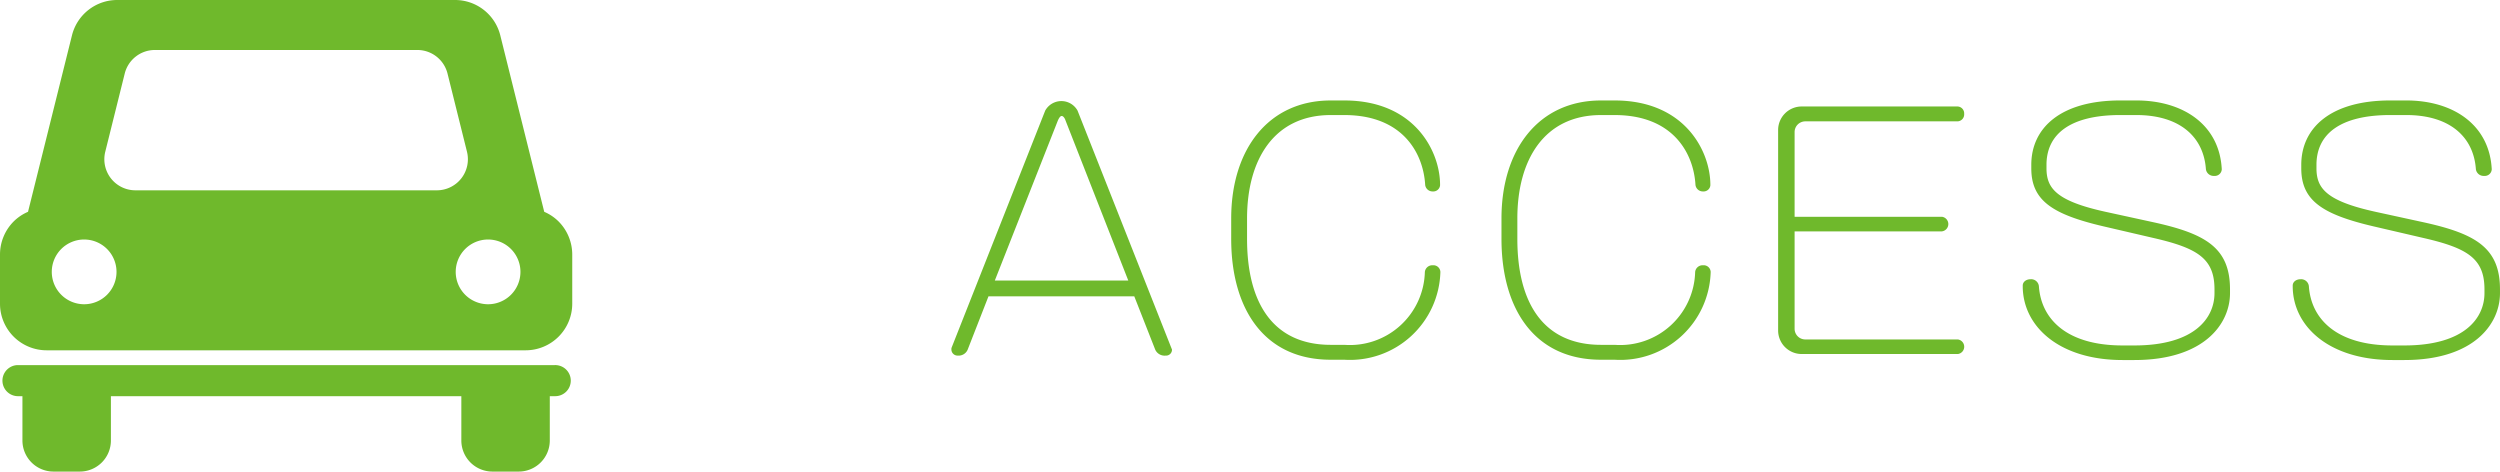 <svg xmlns="http://www.w3.org/2000/svg" width="157.791" height="29.764" viewBox="0 0 157.791 29.764"><defs><style>.cls-1{fill:#6fb92c;}</style></defs><title>アセット 7</title><g id="レイヤー_2" data-name="レイヤー 2"><g id="Banner"><path class="cls-1" d="M73.572,22.444a.647.647,0,0,1-.66-.38l-1.32-3.36H62.389l-1.32,3.381a.622.622,0,0,1-.62.359.388.388,0,0,1-.4-.399.254.254,0,0,1,.02-.12L65.97,6.981a1.167,1.167,0,0,1,2.041,0L73.972,22.064A.373.373,0,0,1,73.572,22.444ZM67.251,7.601c-.06-.18-.16-.28-.24-.28s-.16.101-.24.28l-3.981,10.103h8.422Z"/><path class="cls-1" d="M84.85,22.705h-.86c-4.241,0-6.281-3.261-6.281-7.622V13.783c0-4.341,2.34-7.442,6.281-7.442h.86c4.461,0,6.042,3.241,6.042,5.321v.04a.429.429,0,0,1-.46.381.465.465,0,0,1-.48-.421c-.12-2-1.42-4.4-5.101-4.4h-.86c-3.581,0-5.281,2.82-5.281,6.521v1.3c0,4.061,1.66,6.682,5.281,6.682h.86a4.737,4.737,0,0,0,5.081-4.601.472.472,0,0,1,.5-.421.44.44,0,0,1,.48.421A5.708,5.708,0,0,1,84.85,22.705Z"/><path class="cls-1" d="M101.91,22.705h-.86c-4.241,0-6.282-3.261-6.282-7.622V13.783c0-4.341,2.341-7.442,6.282-7.442h.86c4.461,0,6.042,3.241,6.042,5.321v.04a.429.429,0,0,1-.46.381.465.465,0,0,1-.48-.421c-.12-2-1.42-4.4-5.101-4.4h-.86c-3.581,0-5.281,2.82-5.281,6.521v1.3c0,4.061,1.66,6.682,5.281,6.682h.86a4.737,4.737,0,0,0,5.081-4.601.472.472,0,0,1,.5-.421.44.44,0,0,1,.48.421A5.708,5.708,0,0,1,101.91,22.705Z"/><path class="cls-1" d="M123.571,22.344h-9.842a1.486,1.486,0,0,1-1.5-1.5V8.221a1.486,1.486,0,0,1,1.5-1.5H123.551a.433.433,0,0,1,.42.46.439.439,0,0,1-.42.479H113.949a.675.675,0,0,0-.68.681v5.341H122.571a.465.465,0,0,1,0,.921h-9.302v6.141a.675.675,0,0,0,.68.681H123.571a.464.464,0,0,1,0,.92Z"/><path class="cls-1" d="M134.71,22.724H133.97c-4.021,0-6.302-2.141-6.302-4.661v-.04c0-.22.2-.399.5-.399a.492.492,0,0,1,.52.439c.14,2.081,1.76,3.741,5.281,3.741h.74c3.841,0,5.062-1.761,5.062-3.301v-.24c0-1.94-1.061-2.601-3.841-3.24l-3.181-.74c-3.24-.761-4.541-1.641-4.541-3.661v-.22c0-2.32,1.84-4.062,5.621-4.062h1c3.001,0,5.261,1.561,5.401,4.342a.439.439,0,0,1-.48.42.492.492,0,0,1-.521-.42c-.14-2.021-1.62-3.421-4.401-3.421h-1c-3.161,0-4.661,1.2-4.661,3.141v.22c0,1.261.62,2.061,3.701,2.741l3.021.659c3.3.721,4.861,1.601,4.861,4.241v.24C140.751,20.444,139.111,22.724,134.71,22.724Z"/><path class="cls-1" d="M151.75,22.724H151.01c-4.021,0-6.302-2.141-6.302-4.661v-.04c0-.22.2-.399.5-.399a.492.492,0,0,1,.52.439c.14,2.081,1.76,3.741,5.281,3.741h.74c3.841,0,5.062-1.761,5.062-3.301v-.24c0-1.94-1.061-2.601-3.841-3.24l-3.181-.74c-3.24-.761-4.541-1.641-4.541-3.661v-.22c0-2.32,1.84-4.062,5.621-4.062h1c3.001,0,5.261,1.561,5.401,4.342a.439.439,0,0,1-.48.42.492.492,0,0,1-.521-.42c-.14-2.021-1.62-3.421-4.401-3.421h-1c-3.161,0-4.661,1.2-4.661,3.141v.22c0,1.261.62,2.061,3.701,2.741l3.021.659c3.3.721,4.861,1.601,4.861,4.241v.24C157.791,20.444,156.151,22.724,151.75,22.724Z"/><path class="cls-1" d="M35.256,13.979a2.912,2.912,0,0,0-.906-.61L31.576,2.23A2.943,2.943,0,0,0,28.721,0H7.397A2.943,2.943,0,0,0,4.543,2.23L1.769,13.368a2.936,2.936,0,0,0-.907.611A2.961,2.961,0,0,0,0,16.059v3.109A2.943,2.943,0,0,0,2.942,22.11H33.176a2.943,2.943,0,0,0,2.942-2.942V16.059A2.961,2.961,0,0,0,35.256,13.979ZM5.311,19.203a2.043,2.043,0,1,1,2.043-2.042A2.043,2.043,0,0,1,5.311,19.203Zm3.236-7.191A1.961,1.961,0,0,1,6.644,9.577L7.872,4.643A1.962,1.962,0,0,1,9.774,3.155H26.343a1.962,1.962,0,0,1,1.903,1.488l1.228,4.934a1.961,1.961,0,0,1-1.903,2.435Zm22.259,7.191a2.043,2.043,0,1,1,2.043-2.042A2.043,2.043,0,0,1,30.806,19.203Z"/><path class="cls-1" d="M35.014,23.044H1.104a.981.981,0,0,0,0,1.961h.312v2.798a1.962,1.962,0,0,0,1.961,1.961H5.039a1.962,1.962,0,0,0,1.961-1.961v-2.798H29.118v2.798a1.962,1.962,0,0,0,1.961,1.961h1.661a1.962,1.962,0,0,0,1.961-1.961v-2.798h.312a.981.981,0,1,0,0-1.961Z"/></g></g></svg>